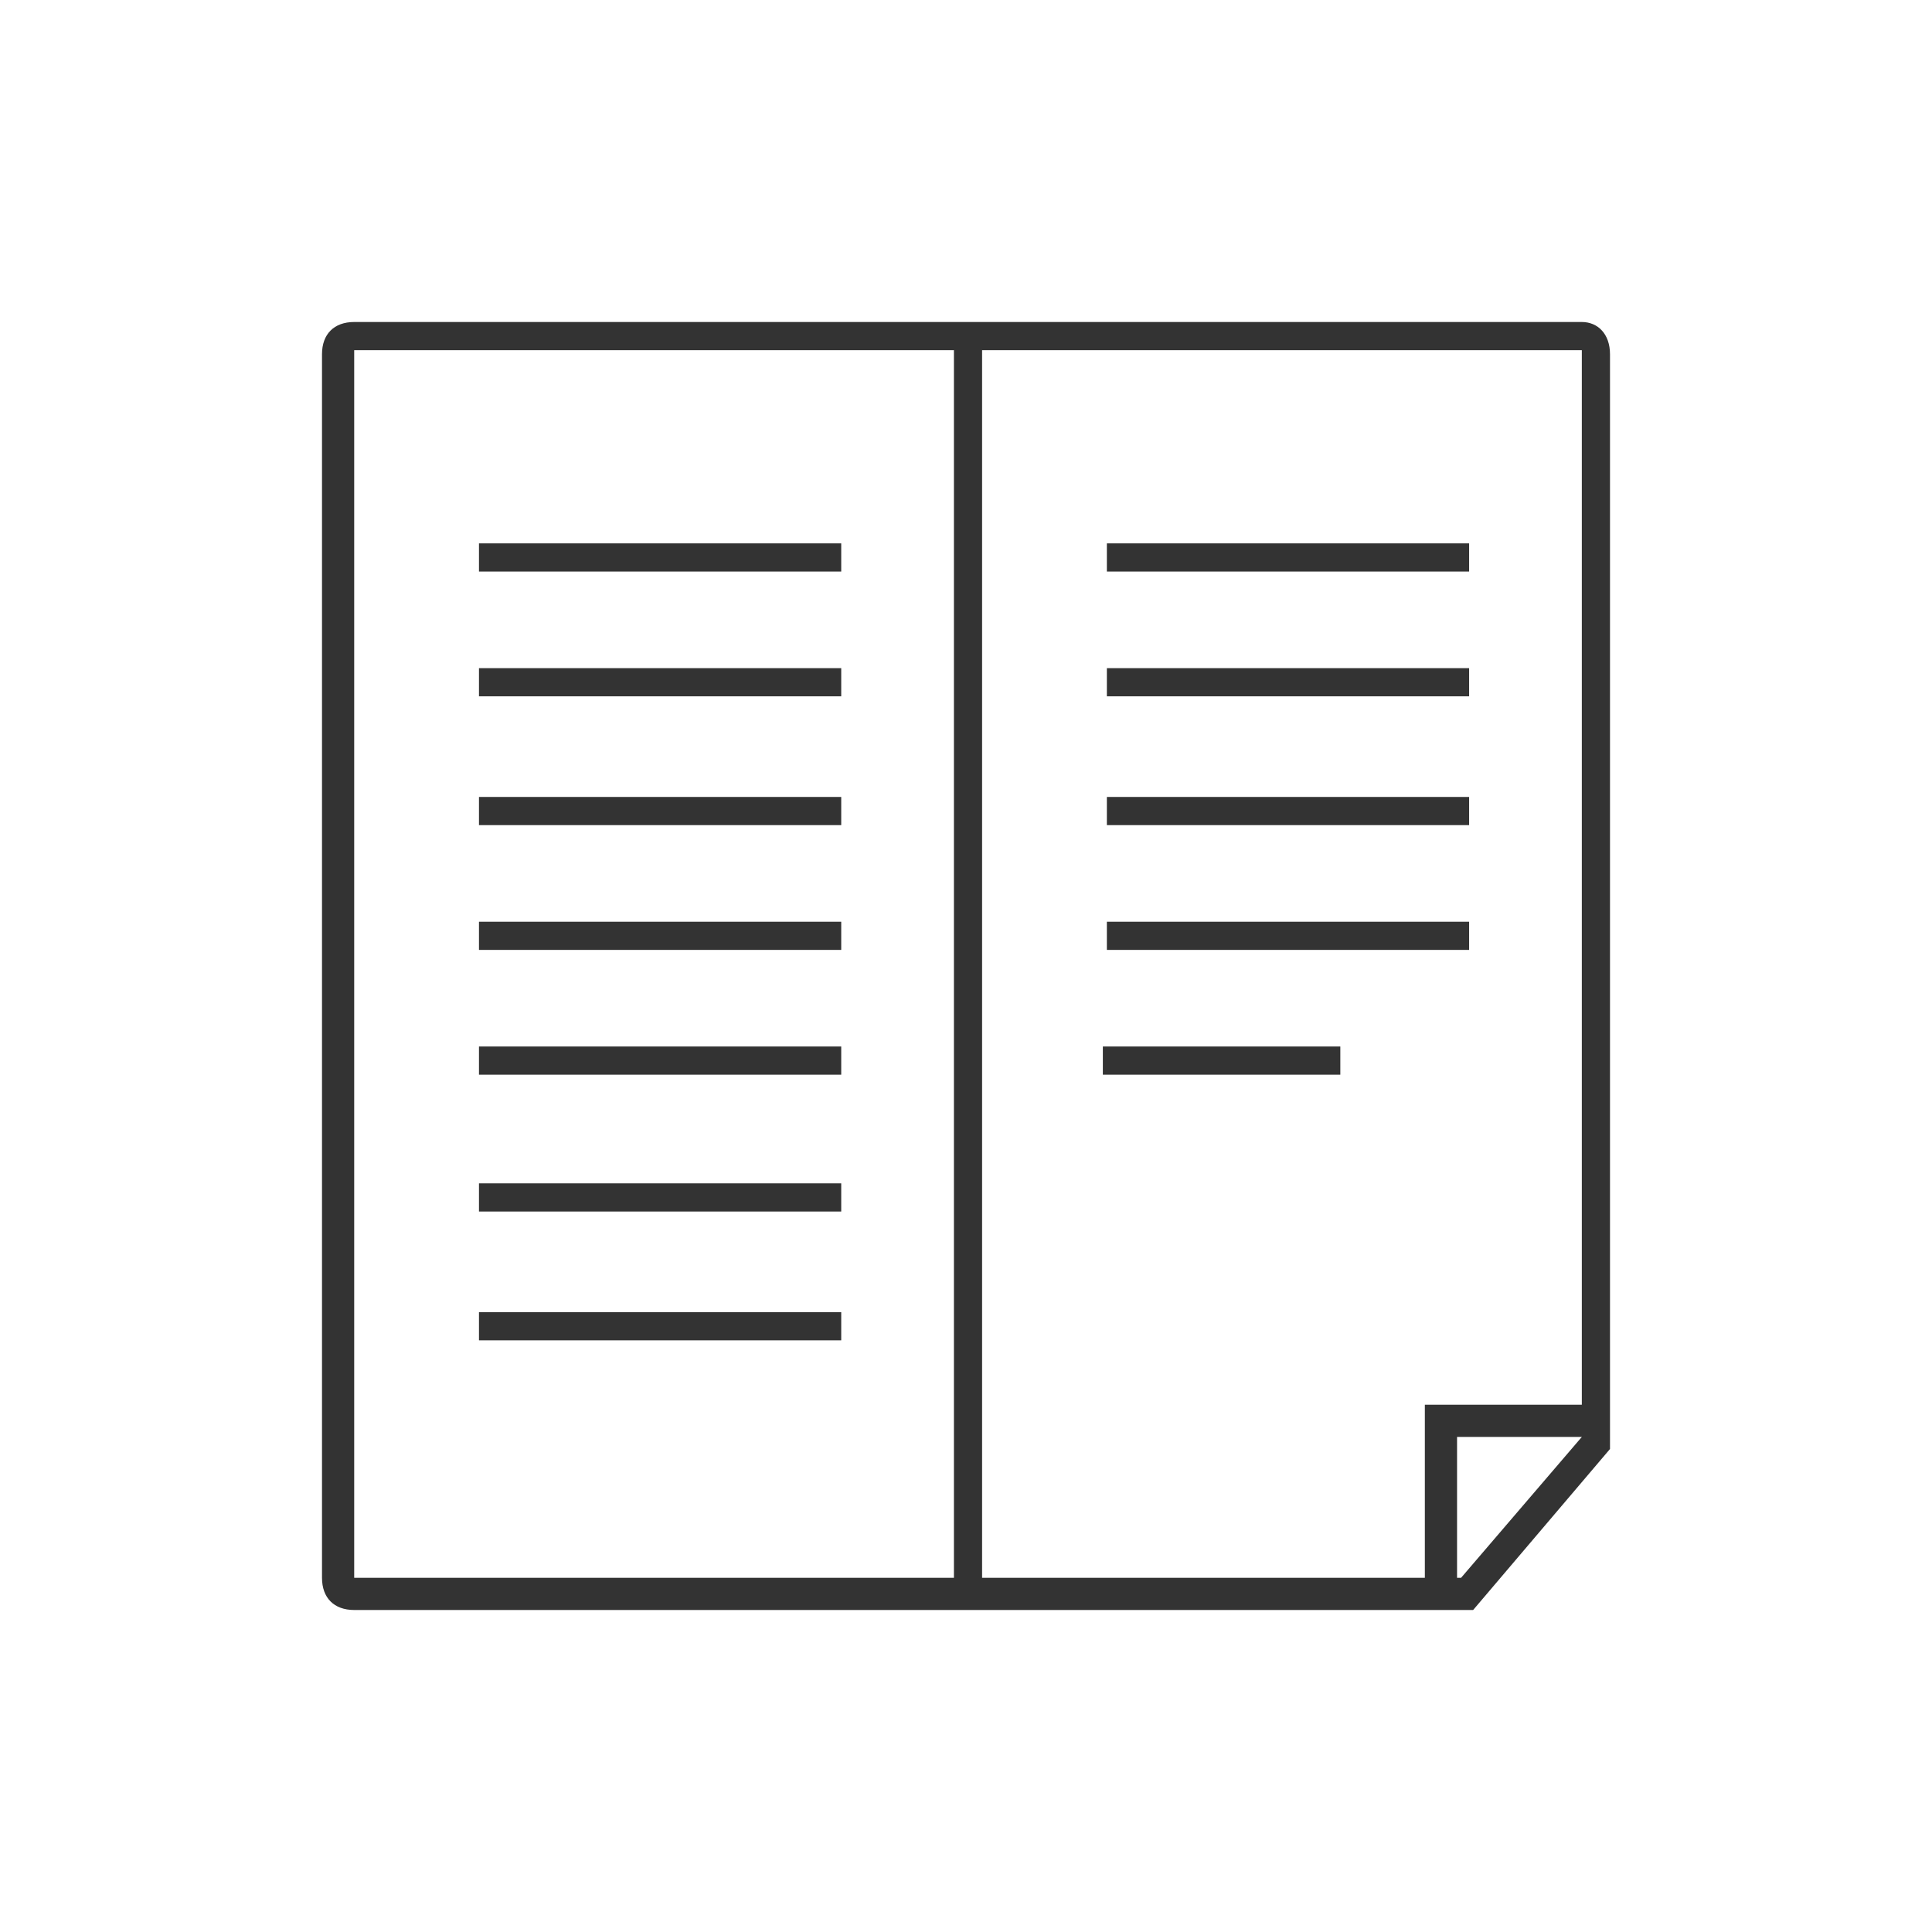 <?xml version="1.0" encoding="utf-8"?>
<!-- Generator: Adobe Illustrator 26.5.3, SVG Export Plug-In . SVG Version: 6.00 Build 0)  -->
<svg version="1.1" id="Layer_1" xmlns="http://www.w3.org/2000/svg" xmlns:xlink="http://www.w3.org/1999/xlink" x="0px" y="0px"
	 viewBox="0 0 48 48" style="enable-background:new 0 0 48 48;" xml:space="preserve">
<style type="text/css">
	.st0{fill:#333333;}
</style>
<g>
	<path class="st0" d="M36.6,40H8.8C8.3,40,8,39.7,8,39.2V8.8C8,8.3,8.3,8,8.8,8h30.5C39.7,8,40,8.3,40,8.8V36L36.6,40z M8.8,8.7
		l0,30.5l27.5,0l3-3.5v-27L8.8,8.7L8.8,8.7z"/>
	<path class="st0" d="M24.4,8.4h-0.7v30.9h0.7V8.4z"/>
	<path class="st0" d="M36.2,39.6h-0.8v-4.7h4.2v0.8h-3.4V39.6z"/>
	<path class="st0" d="M36.5,13.5h-9v0.7h9V13.5z"/>
	<path class="st0" d="M36.5,16.6h-9v0.7h9V16.6z"/>
	<path class="st0" d="M36.5,19.8h-9v0.7h9V19.8z"/>
	<path class="st0" d="M36.5,22.9h-9v0.7h9V22.9z"/>
	<path class="st0" d="M33.3,26h-5.9v0.7h5.9V26z"/>
	<path class="st0" d="M20.9,13.5h-9v0.7h9V13.5z"/>
	<path class="st0" d="M20.9,16.6h-9v0.7h9V16.6z"/>
	<path class="st0" d="M20.9,19.8h-9v0.7h9V19.8z"/>
	<path class="st0" d="M20.9,22.9h-9v0.7h9V22.9z"/>
	<path class="st0" d="M20.9,26h-9v0.7h9V26z"/>
	<path class="st0" d="M20.9,29.4h-9v0.7h9V29.4z"/>
	<path class="st0" d="M20.9,32.6h-9v0.7h9V32.6z"/>
</g>
</svg>

